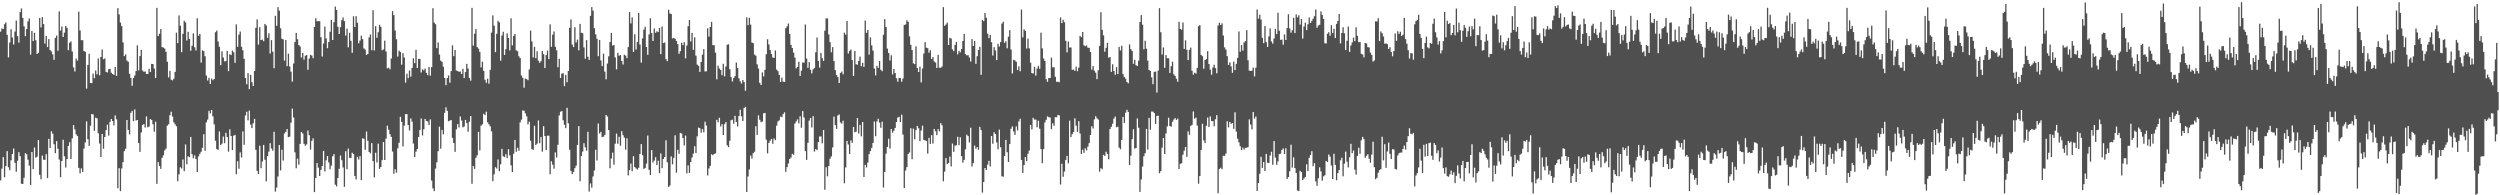 <svg xmlns="http://www.w3.org/2000/svg" width="1920" height="150"><path fill="#4f4f4f" d="M0 24.338h1v114.193H0zM1 21.805h1v107.659H1zM2 22.32h1v98.373H2zM3 18.624h1v117.531H3zM4 17.198h1v110.406H4zM5 26.738h1v89.307H5zM6 44.066h1v84.405H6zM7 32.684h1v98.095H7zM8 22.515h1v100.625H8zM9 28.76h1v89.51H9zM10 34.157h1v79.933H10zM11 24.211h1v100.809H11zM12 15.836h1v116.062H12zM13 27.732h1v95.731H13zM14 32.729h1v84.169H14zM15 9.285h1v110.7H15zM16 6.471h1v134.629H16zM17 13.772h1v127.501H17zM18 20.237h1v116.29H18zM19 27.741h1v89.897H19zM20 22.391h1v96.022H20zM21 16.377h1v106.273H21zM22 14.127h1v113.083H22zM23 41.984h1v100.213H23zM24 23.734h1v93.021H24zM25 31.524h1v98.395H25zM26 25.173h1v88.113H26zM27 30.924h1v90.157H27zM28 41.485h1v78.851H28zM29 40.509h1v66.987H29zM30 13.783h1v120.469H30zM31 21.058h1v116.674H31zM32 13.152h1v106.361H32zM33 18.478h1v104.219H33zM34 33.469h1v89.236H34zM35 27.593h1v90.783H35zM36 36.168h1v100.612H36zM37 29.988h1v76.645H37zM38 38.434h1v75.157H38zM39 39.473h1v61.359H39zM40 41.789h1v60.904H40zM41 45.981h1v64.74H41zM42 29.157h1v88.511H42zM43 27.352h1v81.028H43zM44 38.96h1v75.321H44zM45 8.764h1v113.782H45zM46 23.536h1v112.548H46zM47 20.323h1v103.401H47zM48 28.427h1v78.957H48zM49 25.041h1v94.964H49zM50 19.964h1v108.699H50zM51 21.385h1v100.796H51zM52 38.544h1v73.546H52zM53 32.842h1v76.428H53zM54 31.783h1v90.333H54zM55 39.56h1v66.656H55zM56 51.776h1v44.322H56zM57 54.896h1v44.486H57zM58 44.929h1v58.251H58zM59 46.608h1v57.914H59zM60 8.904h1v119.997H60zM61 23.404h1v109.758H61zM62 30.897h1v98.415H62zM63 30.849h1v101.221H63zM64 39.195h1v74.923H64zM65 39.756h1v69.677H65zM66 68.056h1v25.195H66zM67 49.876h1v57.1H67zM68 41.317h1v70.72H68zM69 63.682h1v32.901H69zM70 63.825h1v23.722H70zM71 56.473h1v31.451H71zM72 60.108h1v40.338H72zM73 54.131h1v36.266H73zM74 57.069h1v33.808H74zM75 44.951h1v57.428H75zM76 57.777h1v52.477H76zM77 43.703h1v76.918H77zM78 37.998h1v64.913H78zM79 45.517h1v68.691H79zM80 44.922h1v60.294H80zM81 55.164h1v44.704H81zM82 55.638h1v40.083H82zM83 53.12h1v51.009H83zM84 52.863h1v40.72H84zM85 55.865h1v35.52H85zM86 56.827h1v36.157H86zM87 57.559h1v38.727H87zM88 51.385h1v37.252H88zM89 58.267h1v33.357H89zM90 6.302h1v138.295H90zM91 11.078h1v118.111H91zM92 17.3h1v129.484H92zM93 20.058h1v109.338H93zM94 32.568h1v92.023H94zM95 43.092h1v73.002H95zM96 41.797h1v72.39H96zM97 46.471h1v45.688H97zM98 47.487h1v52.265H98zM99 56.698h1v46.548H99zM100 59.827h1v26.804H100zM101 65.913h1v19.22H101zM102 59.916h1v33.137H102zM103 57.964h1v26.039H103zM104 54.601h1v37.988H104zM105 34.879h1v57.305H105zM106 54.07h1v55.809H106zM107 43.066h1v73.554H107zM108 38.348h1v63.405H108zM109 54.092h1v41.837H109zM110 55.116h1v40.201H110zM111 54.951h1v42.977H111zM112 56.846h1v32.556H112zM113 56.812h1v40.951H113zM114 52.828h1v44.345H114zM115 55.334h1v36.106H115zM116 49.026h1v43.072H116zM117 49.224h1v46.21H117zM118 52.616h1v48.502H118zM119 59.915h1v33.539H119zM120 6.056h1v135.132H120zM121 27.718h1v96.758H121zM122 25.884h1v101.547H122zM123 22.337h1v107.33H123zM124 36.122h1v85.108H124zM125 36.537h1v82.736H125zM126 37.32h1v78.172H126zM127 39.848h1v74.285H127zM128 47.403h1v49.132H128zM129 59.448h1v36.011H129zM130 54.369h1v34.115H130zM131 61.192h1v24.595H131zM132 61.745h1v27.754H132zM133 60.452h1v33.494H133zM134 55.19h1v40.309H134zM135 25.085h1v71.907H135zM136 33.118h1v106.028H136zM137 11.805h1v122.143H137zM138 19.699h1v108.738H138zM139 40.043h1v89.376H139zM140 25.967h1v96.514H140zM141 15.96h1v115.491H141zM142 17.196h1v93.759H142zM143 31.111h1v95.066H143zM144 24.415h1v95.651H144zM145 29.896h1v90.729H145zM146 38.982h1v66.198H146zM147 35.1h1v83.3H147zM148 25.644h1v95.84H148zM149 36.262h1v83.031H149zM150 38.757h1v83.311H150zM151 14.042h1v118.068H151zM152 27.488h1v92.649H152zM153 26.091h1v92.01H153zM154 48.08h1v68.47H154zM155 38.679h1v74.863H155zM156 39.289h1v63.794H156zM157 43.212h1v72.613H157zM158 57.996h1v36.027H158zM159 61.84h1v30.013H159zM160 59.76h1v25.329H160zM161 64.451h1v22.618H161zM162 60.302h1v24.196H162zM163 61.568h1v27.775H163zM164 60.648h1v34.843H164zM165 24.803h1v83.269H165zM166 23.469h1v91.032H166zM167 31.884h1v83.239H167zM168 35.957h1v65.01H168zM169 50.029h1v61.306H169zM170 39.409h1v70.929H170zM171 44.205h1v60.645H171zM172 47.142h1v62.84H172zM173 46.971h1v55.014H173zM174 39.141h1v66.083H174zM175 54.622h1v61.858H175zM176 41.612h1v57.714H176zM177 42.289h1v62.154H177zM178 38.859h1v76.395H178zM179 40.118h1v64.097H179zM180 48.267h1v55.382H180zM181 18.723h1v115.105H181zM182 35.963h1v87.872H182zM183 26.567h1v102.999H183zM184 24.196h1v92.87H184zM185 35.938h1v85.003H185zM186 38.587h1v62.352H186zM187 45.166h1v66.053H187zM188 59.834h1v28.831H188zM189 64.693h1v21.116H189zM190 56.224h1v36.179H190zM191 68.471h1v16.467H191zM192 57.481h1v38.257H192zM193 63.146h1v35.274H193zM194 66.008h1v28.689H194zM195 54.517h1v36.785H195zM196 21.357h1v93.679H196zM197 14.919h1v116.319H197zM198 34.265h1v99.482H198zM199 20.908h1v91.003H199zM200 30.754h1v98.433H200zM201 30.432h1v93.632H201zM202 31.637h1v79.66H202zM203 18.368h1v104.324H203zM204 19.628h1v119.62H204zM205 29.08h1v90.73H205zM206 25.564h1v90.852H206zM207 41.138h1v68.838H207zM208 30.83h1v83.166H208zM209 39.701h1v76.031H209zM210 52.374h1v48.846H210zM211 12.152h1v134.975H211zM212 19.806h1v124.294H212zM213 5.474h1v130.034H213zM214 8.179h1v103.239H214zM215 21.693h1v109.168H215zM216 29.759h1v85.248H216zM217 30.282h1v92.988H217zM218 46.524h1v55.965H218zM219 30.698h1v70.593H219zM220 50.782h1v48.347H220zM221 41.213h1v64.108H221zM222 51.042h1v53.904H222zM223 55.024h1v39.184H223zM224 62.693h1v20.729H224zM225 48.8h1v41.397H225zM226 32.304h1v84.687H226zM227 25.228h1v103.99H227zM228 30.085h1v91.698H228zM229 34.551h1v91.914H229zM230 35.702h1v74.83H230zM231 44.232h1v57.155H231zM232 40.611h1v61.934H232zM233 45.781h1v64.663H233zM234 42.826h1v69.083H234zM235 42.259h1v68.639H235zM236 53.622h1v46.603H236zM237 45.002h1v58.845H237zM238 42.022h1v72.894H238zM239 42.704h1v65.495H239zM240 44.672h1v61.571H240zM241 20.739h1v126.844H241zM242 13.98h1v122.718H242zM243 16.331h1v108.84H243zM244 16.215h1v112.562H244zM245 16.262h1v118.918H245zM246 28.546h1v101.893H246zM247 43.414h1v84.061H247zM248 33.365h1v82.529H248zM249 20.401h1v111.193H249zM250 29.521h1v93.612H250zM251 37.042h1v82.781H251zM252 32.302h1v92.42H252zM253 24.384h1v105.609H253zM254 15.374h1v111.798H254zM255 30.733h1v89.34H255zM256 17.037h1v101.34H256zM257 5.058h1v136.784H257zM258 7.702h1v135.469H258zM259 20.607h1v116.137H259zM260 26.122h1v103.534H260zM261 20.897h1v98.557H261zM262 15.491h1v107.551H262zM263 13.411h1v115.205H263zM264 16.222h1v127.257H264zM265 27.346h1v88.8H265zM266 21.946h1v108.032H266zM267 36.364h1v77.775H267zM268 25.211h1v96.01H268zM269 31.317h1v89.97H269zM270 40.547h1v76.756H270zM271 12.469h1v105.808H271zM272 20.739h1v114.353H272zM273 12.431h1v125.394H273zM274 17.447h1v102.961H274zM275 33.251h1v89.211H275zM276 31.139h1v88.78H276zM277 27.445h1v110.892H277zM278 30.053h1v76.196H278zM279 37.161h1v69.416H279zM280 38.102h1v76.943H280zM281 42.243h1v58.784H281zM282 41.41h1v66.744H282zM283 28.7h1v87.975H283zM284 26.45h1v91.332H284zM285 38.557h1v71.37H285zM286 7.846h1v115.925H286zM287 38.734h1v97.532H287zM288 20.08h1v97.2H288zM289 29.022h1v95.76H289zM290 24.786h1v85.548H290zM291 19.072h1v110.603H291zM292 20.61h1v107.648H292zM293 38.604h1v84.414H293zM294 37.942h1v71.165H294zM295 31.213h1v91.65H295zM296 39.518h1v66.968H296zM297 52.495h1v44.043H297zM298 52.036h1v47.575H298zM299 53.265h1v49.816H299zM300 44.949h1v60.189H300zM301 8.565h1v107.811H301zM302 11.64h1v121.773H302zM303 23.394h1v106.591H303zM304 30.176h1v102.505H304zM305 43.466h1v70.379H305zM306 38.924h1v70.759H306zM307 39.898h1v49.823H307zM308 49.684h1v43.973H308zM309 40.803h1v71.685H309zM310 44.21h1v52.314H310zM311 63.457h1v24.239H311zM312 56.593h1v31.009H312zM313 60.066h1v35.973H313zM314 54.164h1v46.047H314zM315 58.889h1v32.016H315zM316 52.15h1v41.261H316zM317 44.751h1v65.462H317zM318 48.488h1v72.128H318zM319 38.237h1v78.235H319zM320 52.217h1v62.196H320zM321 45.285h1v59.983H321zM322 45.186h1v54.674H322zM323 55.662h1v35.331H323zM324 53.294h1v50.73H324zM325 53.991h1v45.218H325zM326 52.697h1v38.716H326zM327 55.916h1v37.003H327zM328 57.72h1v35.543H328zM329 51.464h1v44.574H329zM330 58.098h1v33.601H330zM331 51.581h1v87.043H331zM332 6.3h1v138.319H332zM333 17.294h1v129.51H333zM334 18.572h1v110.923H334zM335 36.972h1v87.623H335zM336 32.622h1v83.474H336zM337 41.871h1v55.4H337zM338 46.562h1v67.622H338zM339 47.521h1v52.234H339zM340 51.262h1v51.911H340zM341 59.831h1v26.804H341zM342 65.365h1v17.05H342zM343 59.939h1v25.204H343zM344 57.948h1v35.157H344zM345 63.491h1v29.107H345zM346 54.608h1v37.543H346zM347 34.862h1v71.036H347zM348 43.085h1v66.798H348zM349 38.358h1v78.274H349zM350 54.105h1v45.225H350zM351 54.599h1v40.659H351zM352 55.127h1v42.826H352zM353 54.896h1v34.526H353zM354 56.796h1v35.817H354zM355 52.821h1v44.956H355zM356 59.894h1v37.252H356zM357 55.341h1v36.75H357zM358 49.045h1v45.449H358zM359 52.643h1v48.507H359zM360 59.896h1v33.563H360zM361 61.95h1v27.149H361zM362 6.058h1v135.107H362zM363 35.009h1v92.403H363zM364 25.9h1v103.808H364zM365 22.331h1v98.858H365zM366 36.152h1v83.127H366zM367 37.349h1v63.91H367zM368 39.831h1v75.659H368zM369 51.759h1v44.779H369zM370 47.352h1v48.063H370zM371 54.357h1v33.032H371zM372 61.231h1v27.217H372zM373 63.527h1v22.246H373zM374 60.472h1v33.462H374zM375 64.232h1v31.273H375zM376 53.626h1v43.407H376zM377 25.053h1v75.746H377zM378 11.807h1v127.348H378zM379 19.698h1v114.243H379zM380 40.029h1v88.398H380zM381 25.962h1v103.466H381zM382 15.98h1v106.506H382zM383 17.21h1v114.232H383zM384 46.633h1v79.549H384zM385 27.296h1v87.056H385zM386 24.424h1v95.639H386zM387 42.178h1v78.456H387zM388 37.771h1v80.649H388zM389 25.634h1v95.821H389zM390 29.179h1v85.396H390zM391 38.759h1v80.511H391zM392 14.04h1v112.916H392zM393 34.815h1v97.278H393zM394 27.528h1v90.552H394zM395 26.12h1v81.36H395zM396 38.685h1v77.856H396zM397 39.296h1v74.231H397zM398 43.221h1v72.612H398zM399 44.667h1v49.341H399zM400 57.999h1v33.902H400zM401 59.756h1v25.103H401zM402 67.334h1v17.754H402zM403 60.292h1v26.791H403zM404 60.779h1v28.59H404zM405 61.575h1v33.946H405zM406 53.358h1v40.128H406zM407 23.485h1v84.581H407zM408 31.862h1v82.668H408zM409 44.094h1v71.026H409zM410 35.939h1v60.661H410zM411 44.688h1v66.658H411zM412 39.413h1v70.908H412zM413 46.619h1v45.896H413zM414 48.211h1v61.765H414zM415 46.926h1v58.296H415zM416 39.17h1v77.319H416zM417 41.601h1v55.323H417zM418 52.216h1v52.229H418zM419 42.279h1v72.979H419zM420 38.848h1v65.339H420zM421 45.367h1v58.828H421zM422 18.706h1v115.118H422zM423 35.924h1v87.923H423zM424 26.618h1v99.844H424zM425 24.181h1v105.369H425zM426 35.929h1v81.123H426zM427 38.601h1v82.356H427zM428 51.671h1v59.547H428zM429 45.147h1v43.516H429zM430 59.85h1v25.956H430zM431 56.513h1v28.806H431zM432 56.233h1v36.157H432zM433 66.112h1v29.661H433zM434 57.478h1v40.943H434zM435 63.143h1v19.687H435zM436 54.527h1v40.2H436zM437 21.363h1v93.652H437zM438 14.909h1v116.347H438zM439 34.279h1v99.457H439zM440 36.147h1v96H440zM441 20.919h1v108.271H441zM442 32.557h1v94.698H442zM443 30.422h1v80.865H443zM444 38.605h1v58.242H444zM445 18.349h1v120.882H445zM446 25.208h1v94.605H446zM447 25.559h1v90.843H447zM448 36.394h1v73.573H448zM449 45.063h1v68.042H449zM450 30.828h1v84.903H450zM451 43.554h1v57.684H451zM452 46.031h1v101.091H452zM453 12.166h1v128.737H453zM454 5.483h1v138.62H454zM455 8.187h1v127.329H455zM456 21.68h1v109.213H456zM457 26.438h1v88.588H457zM458 29.771h1v93.5H458zM459 43.153h1v51.718H459zM460 30.68h1v71.808H460zM461 46.363h1v54.924H461zM462 50.768h1v54.56H462zM463 41.204h1v63.743H463zM464 55.012h1v48.569H464zM465 60.922h1v27.412H465zM466 48.788h1v40.724H466zM467 43.284h1v56.607H467zM468 32.318h1v96.901H468zM469 25.219h1v96.56H469zM470 34.972h1v82.282H470zM471 34.549h1v91.907H471zM472 44.093h1v66.222H472zM473 53.243h1v49.345H473zM474 40.591h1v69.864H474zM475 42.831h1v62.257H475zM476 42.256h1v69.655H476zM477 46.814h1v53.932H477zM478 49.577h1v54.243H478zM479 42.029h1v63.723H479zM480 42.704h1v72.211H480zM481 44.663h1v61.587H481zM482 36.208h1v98.476H482zM483 9.271h1v121.37H483zM484 17.945h1v107.643H484zM485 13.319h1v118.173H485zM486 39.939h1v80.032H486zM487 26.27h1v102.029H487zM488 37.985h1v91.363H488zM489 32.19h1v98.015H489zM490 9.937h1v118.919H490zM491 34.209h1v84.011H491zM492 48.094h1v62.527H492zM493 29.487h1v89.753H493zM494 22.742h1v106.977H494zM495 20.518h1v108.474H495zM496 36.086h1v89.629H496zM497 42.098h1v61.984H497zM498 26.456h1v103.973H498zM499 14.032h1v120.361H499zM500 25.353h1v89.965H500zM501 31.463h1v93.38H501zM502 21.861h1v101.406H502zM503 25.184h1v95.567H503zM504 24.034h1v102.76H504zM505 24.639h1v98.83H505zM506 21.525h1v111.506H506zM507 41.599h1v76.203H507zM508 20.324h1v108.823H508zM509 33.065h1v89.049H509zM510 32.666h1v87.927H510zM511 45.358h1v62.422H511zM512 46.926h1v77.763H512zM513 7.493h1v136.077H513zM514 10.324h1v132.184H514zM515 10.797h1v109.356H515zM516 29.547h1v96.658H516zM517 29.068h1v92.173H517zM518 29.791h1v74.094H518zM519 31.457h1v101.178H519zM520 33.853h1v81.216H520zM521 41.311h1v76.876H521zM522 39.27h1v62.8H522zM523 32.806h1v69.8H523zM524 34.696h1v71.352H524zM525 32.384h1v79.31H525zM526 44.818h1v59.349H526zM527 34.933h1v98.17H527zM528 20.118h1v106.902H528zM529 15.292h1v117.533H529zM530 31.79h1v92.616H530zM531 25.248h1v95.714H531zM532 38.228h1v79.755H532zM533 28.607h1v83.745H533zM534 42.678h1v74.878H534zM535 49.6h1v55.168H535zM536 50.556h1v47.458H536zM537 55.243h1v43.204H537zM538 47.576h1v54.313H538zM539 41.978h1v57.153H539zM540 37.68h1v63.92H540zM541 54.89h1v38.544H541zM542 54.734h1v41.668H542zM543 21.784h1v112.959H543zM544 28.081h1v101.324H544zM545 20.757h1v106.607H545zM546 16.795h1v101.668H546zM547 34.676h1v84.536H547zM548 34.737h1v83.555H548zM549 40.424h1v77.353H549zM550 60.946h1v31.134H550zM551 50.429h1v43.523H551zM552 52.658h1v37.826H552zM553 53.769h1v43.36H553zM554 57.749h1v37.59H554zM555 48.982h1v54.719H555zM556 58.696h1v36.688H556zM557 51.054h1v42.676H557zM558 34.362h1v77.178H558zM559 34.016h1v78.979H559zM560 53.153h1v54.985H560zM561 59.201h1v33.141H561zM562 62.545h1v29.365H562zM563 59.971h1v35.076H563zM564 58.45h1v30.536H564zM565 48.042h1v45.643H565zM566 52.158h1v44.942H566zM567 60.115h1v29.043H567zM568 62.534h1v21.816H568zM569 64.197h1v25.129H569zM570 61.44h1v31.429H570zM571 63.047h1v19.867H571zM572 69.705h1v12.325H572zM573 13.288h1v134.182H573zM574 19.285h1v116.288H574zM575 13.732h1v116.365H575zM576 18.908h1v100.601H576zM577 32.674h1v89.077H577zM578 33.111h1v84.533H578zM579 41.882h1v74.648H579zM580 42.74h1v54.251H580zM581 49.41h1v54.232H581zM582 52.659h1v35.9H582zM583 63.608h1v28.325H583zM584 65.305h1v28.566H584zM585 55.627h1v37.732H585zM586 58.658h1v28.369H586zM587 53.651h1v33.103H587zM588 41.699h1v65.606H588zM589 30.169h1v87.601H589zM590 34.138h1v75.654H590zM591 38.476h1v69.565H591zM592 41.482h1v65.229H592zM593 44.063h1v66.326H593zM594 44.53h1v61.819H594zM595 38.746h1v68.902H595zM596 53.389h1v43.078H596zM597 54.705h1v38.578H597zM598 57.533h1v34.899H598zM599 63.001h1v26.604H599zM600 59.632h1v30.345H600zM601 62.655h1v24.983H601zM602 62.915h1v23.369H602zM603 21.666h1v110.254H603zM604 20.15h1v108.197H604zM605 18.093h1v107.47H605zM606 26.098h1v95.999H606zM607 34.471h1v86.518H607zM608 36.827h1v81.276H608zM609 40.402h1v78.451H609zM610 44.235h1v50.696H610zM611 52.51h1v40.773H611zM612 51.447h1v40.271H612zM613 47.388h1v47.366H613zM614 58.35h1v30.961H614zM615 54.265h1v43.837H615zM616 47.892h1v37.417H616zM617 48.201h1v41.995H617zM618 18.792h1v97.261H618zM619 44.987h1v77.788H619zM620 52.058h1v57.629H620zM621 47.738h1v44.872H621zM622 53.579h1v37.067H622zM623 56.385h1v41.529H623zM624 53.244h1v35.961H624zM625 52.157h1v64.268H625zM626 40.162h1v74.306H626zM627 28.763h1v86.523H627zM628 46.744h1v62.302H628zM629 51.904h1v52.902H629zM630 40.619h1v64.181H630zM631 44.721h1v65.36H631zM632 46.813h1v53.063H632zM633 23.545h1v122.163H633zM634 14.054h1v114.389H634zM635 14.169h1v121.273H635zM636 26.413h1v101.088H636zM637 32.409h1v89.504H637zM638 40.157h1v79.946H638zM639 36.192h1v77.061H639zM640 46.89h1v42.642H640zM641 53.863h1v42.256H641zM642 57.669h1v41.306H642zM643 59.207h1v29.526H643zM644 63.755h1v24.131H644zM645 55.998h1v38.046H645zM646 54.947h1v40.037H646zM647 57.074h1v35.673H647zM648 25.105h1v115.661H648zM649 26.622h1v101.952H649zM650 16.071h1v92.178H650zM651 41.135h1v69.851H651zM652 39.068h1v79.194H652zM653 38.031h1v69.739H653zM654 46.072h1v63.659H654zM655 58.383h1v39.124H655zM656 39.104h1v62.472H656zM657 49.353h1v51.841H657zM658 49.647h1v41.042H658zM659 46.726h1v55.851H659zM660 43.523h1v52.388H660zM661 50.88h1v53.87H661zM662 48.193h1v45.529H662zM663 51.34h1v84.601H663zM664 15.755h1v110.852H664zM665 25.188h1v103.406H665zM666 23.011h1v101.844H666zM667 41.934h1v76.512H667zM668 28.674h1v87.33H668zM669 34.871h1v78.683H669zM670 38.88h1v70.903H670zM671 52.621h1v40.741H671zM672 57.892h1v46.768H672zM673 50.546h1v42.723H673zM674 52.162h1v39.086H674zM675 46.864h1v47.34H675zM676 53.539h1v44.595H676zM677 54.67h1v38.785H677zM678 26.665h1v117.386H678zM679 14.681h1v117.348H679zM680 20.748h1v97.269H680zM681 37.351h1v75.442H681zM682 40.693h1v65.854H682zM683 46.509h1v67.617H683zM684 42.464h1v56.667H684zM685 57.14h1v44.807H685zM686 53.011h1v47.465H686zM687 56.111h1v42.157H687zM688 60.103h1v33.595H688zM689 62.72h1v27.574H689zM690 59.748h1v29.983H690zM691 60.025h1v33.74H691zM692 62.7h1v25.41H692zM693 60.315h1v43.044H693zM694 19.129h1v125.376H694zM695 18.768h1v112.211H695zM696 15.61h1v112.761H696zM697 16.76h1v101.5H697zM698 27.921h1v89.155H698zM699 34.43h1v64.08H699zM700 38.433h1v83.841H700zM701 48.655h1v50.186H701zM702 49.233h1v57.784H702zM703 35.607h1v64.344H703zM704 52.252h1v44.489H704zM705 55.284h1v43.22H705zM706 51.266h1v57.155H706zM707 63.277h1v36.975H707zM708 52.623h1v43.915H708zM709 41.132h1v66.283H709zM710 32.355h1v75.446H710zM711 36.586h1v71.737H711zM712 37.032h1v80.94H712zM713 40.516h1v65.343H713zM714 38.599h1v71.946H714zM715 45.311h1v58.484H715zM716 43.869h1v66.385H716zM717 47.209h1v51.793H717zM718 48.035h1v52.826H718zM719 52.186h1v51.585H719zM720 42.099h1v57.058H720zM721 51.966h1v48.902H721zM722 52.095h1v42.49H722zM723 51.039h1v45.164H723zM724 5.486h1v133.747H724zM725 19.821h1v112.008H725zM726 18.847h1v102.619H726zM727 17.354h1v108.732H727zM728 34.569h1v90.558H728zM729 29.049h1v91.211H729zM730 29.589h1v98.246H730zM731 37.86h1v72.394H731zM732 39.26h1v77.312H732zM733 34.559h1v77.298H733zM734 32.183h1v79.318H734zM735 41.735h1v63.305H735zM736 39.007h1v72.451H736zM737 40.169h1v65.229H737zM738 37.668h1v82.279H738zM739 31.486h1v93.456H739zM740 26.013h1v96.771H740zM741 41.5h1v73.219H741zM742 42.571h1v60.874H742zM743 42.399h1v62.168H743zM744 44.2h1v65.191H744zM745 47.268h1v50.835H745zM746 30.025h1v97.899H746zM747 35.345h1v89.933H747zM748 31.481h1v80.305H748zM749 48.974h1v65.262H749zM750 43.138h1v69.868H750zM751 38.386h1v76.624H751zM752 35.955h1v61.459H752zM753 57.52h1v42.398H753zM754 15.35h1v132.581H754zM755 16.249h1v123.579H755zM756 9.91h1v119.096H756zM757 13.637h1v116.949H757zM758 25.806h1v100.661H758zM759 29.326h1v94.243H759zM760 26.797h1v101.033H760zM761 32.412h1v72.022H761zM762 42.658h1v67.725H762zM763 36.249h1v65.329H763zM764 38.712h1v64.274H764zM765 46.121h1v63.312H765zM766 33.657h1v80.976H766zM767 35.716h1v63.795H767zM768 32.29h1v80.766H768zM769 18.138h1v117.308H769zM770 16.765h1v118.897H770zM771 32.905h1v86.832H771zM772 31.661h1v75.827H772zM773 37.134h1v79.777H773zM774 28.106h1v96.313H774zM775 23.166h1v87.467H775zM776 38.018h1v60.862H776zM777 56.427h1v40.691H777zM778 45.941h1v55.031H778zM779 46.414h1v57.17H779zM780 47.451h1v49.63H780zM781 53.817h1v46.343H781zM782 50.949h1v42.36H782zM783 54.756h1v36.506H783zM784 7.346h1v115.462H784zM785 28.721h1v104.071H785zM786 22.534h1v104.175H786zM787 23.721h1v96.85H787zM788 37.282h1v86.548H788zM789 29.626h1v88.456H789zM790 37.113h1v78.47H790zM791 48.096h1v47.852H791zM792 56.051h1v43.33H792zM793 56.5h1v33.961H793zM794 51.345h1v40.522H794zM795 58.071h1v33.745H795zM796 52.652h1v45.083H796zM797 50.523h1v42.202H797zM798 52.814h1v46.071H798zM799 25.091h1v89.424H799zM800 37.152h1v88.182H800zM801 44.906h1v69.614H801zM802 46.816h1v47.188H802zM803 60.815h1v31.179H803zM804 62.846h1v26.508H804zM805 59.888h1v30.147H805zM806 59.925h1v30.34H806zM807 44.31h1v54.934H807zM808 51.701h1v43.022H808zM809 51.592h1v45.034H809zM810 58.974h1v31.027H810zM811 62.819h1v27.251H811zM812 62.714h1v25.55H812zM813 63.187h1v25.464H813zM814 13.374h1v128.328H814zM815 17.746h1v108.033H815zM816 15.182h1v120.614H816zM817 17.041h1v114.705H817zM818 31.328h1v91.5H818zM819 40.255h1v79.52H819zM820 31.917h1v93.47H820zM821 36.494h1v56.154H821zM822 36.437h1v68.812H822zM823 53.682h1v49.333H823zM824 53.342h1v48.067H824zM825 54.492h1v36.365H825zM826 51.142h1v45.419H826zM827 54.682h1v46.572H827zM828 51.893h1v41.208H828zM829 27.55h1v75.034H829zM830 28.575h1v89.713H830zM831 24.529h1v90.398H831zM832 34.785h1v82.57H832zM833 35.514h1v78.342H833zM834 34.942h1v80.626H834zM835 36.623h1v75.997H835zM836 36.743h1v73.161H836zM837 39.876h1v63.819H837zM838 53.438h1v43.539H838zM839 50.677h1v48.001H839zM840 54.224h1v37.506H840zM841 55.796h1v33.448H841zM842 60.781h1v30.058H842zM843 53.976h1v37.899H843zM844 35.216h1v96.625H844zM845 9.347h1v119.77H845zM846 22.949h1v107.112H846zM847 27.142h1v91.791H847zM848 39.704h1v80.075H848zM849 36.713h1v79.797H849zM850 32.939h1v85.313H850zM851 44.313h1v78.001H851zM852 43.713h1v55.393H852zM853 55.196h1v42.165H853zM854 49.371h1v45.649H854zM855 54.507h1v36.598H855zM856 57.458h1v32.055H856zM857 51.545h1v46.181H857zM858 56.798h1v40.528H858zM859 35.975h1v77.382H859zM860 38.702h1v75.929H860zM861 35.136h1v72.343H861zM862 56.879h1v32.945H862zM863 59.198h1v35.164H863zM864 60.396h1v26.183H864zM865 62.97h1v21.361H865zM866 63.981h1v21.983H866zM867 34.083h1v92.695H867zM868 37.736h1v81.808H868zM869 39.129h1v67.752H869zM870 48.94h1v50.286H870zM871 45.984h1v68.084H871zM872 50.089h1v63.6H872zM873 50.761h1v40.201H873zM874 46.559h1v51.471H874zM875 16.964h1v130.439H875zM876 11.553h1v126.344H876zM877 18.92h1v108.979H877zM878 37.859h1v82.177H878zM879 31.298h1v86.339H879zM880 37.387h1v61.617H880zM881 46.528h1v68.388H881zM882 53.824h1v36.679H882zM883 54.431h1v45.184H883zM884 59.436h1v26.208H884zM885 64.687h1v21.074H885zM886 55.158h1v31.695H886zM887 54.981h1v40.204H887zM888 71.09h1v17.938H888zM889 54.186h1v34.676H889zM890 6.244h1v126.792H890zM891 24.77h1v106.636H891zM892 41.888h1v71.544H892zM893 36.468h1v69.515H893zM894 52.096h1v66.181H894zM895 42.301h1v60.226H895zM896 44.7h1v52.366H896zM897 44.79h1v45.589H897zM898 55.992h1v40.873H898zM899 50.851h1v46.362H899zM900 47.341h1v46.076H900zM901 57.069h1v34.715H901zM902 58.337h1v32.348H902zM903 60.53h1v31.589H903zM904 62.715h1v28.368H904zM905 16.736h1v113.115H905zM906 22.176h1v103.597H906zM907 22.834h1v102.582H907zM908 17.283h1v101.567H908zM909 37.56h1v78.149H909zM910 30.997h1v81.88H910zM911 38.232h1v82.235H911zM912 46.154h1v54.711H912zM913 38.224h1v65.326H913zM914 36.582h1v60.096H914zM915 54.305h1v41.641H915zM916 57.352h1v28.238H916zM917 55.788h1v35.346H917zM918 56.597h1v33.702H918zM919 52.143h1v44.335H919zM920 20.146h1v120.944H920zM921 19.326h1v115.903H921zM922 42.157h1v72.981H922zM923 43.199h1v51.83H923zM924 52.783h1v54.977H924zM925 46.104h1v63.827H925zM926 45.358h1v51.197H926zM927 39.325h1v50.92H927zM928 49.191h1v48.339H928zM929 53.478h1v35.904H929zM930 57.38h1v35.61H930zM931 51.854h1v41.198H931zM932 49.728h1v47.182H932zM933 52.343h1v39.23H933zM934 56.285h1v32.112H934zM935 19.553h1v128.884H935zM936 17.406h1v112.428H936zM937 19.243h1v109.574H937zM938 17.927h1v112.014H938zM939 27.264h1v92.412H939zM940 36.353h1v83.41H940zM941 38.088h1v79.902H941zM942 43.128h1v49.99H942zM943 49.811h1v48.018H943zM944 47.895h1v45.751H944zM945 50.982h1v44.138H945zM946 55.925h1v38.538H946zM947 47.286h1v51.693H947zM948 53.874h1v32.394H948zM949 49.008h1v52.038H949zM950 44.513h1v61.963H950zM951 24.149h1v85.223H951zM952 39.736h1v72.591H952zM953 34.606h1v80.585H953zM954 38.842h1v74.591H954zM955 32.601h1v82.316H955zM956 31.592h1v81.976H956zM957 23.149h1v90.317H957zM958 46.275h1v66.654H958zM959 54.268h1v37.403H959zM960 54.455h1v41.139H960zM961 54.253h1v45.093H961zM962 51.897h1v34.181H962zM963 58.644h1v32.439H963zM964 52.031h1v37.469H964zM965 7.346h1v139.341H965zM966 14.282h1v126.274H966zM967 11.338h1v122.089H967zM968 14.983h1v105.406H968zM969 29.017h1v99.939H969zM970 33.127h1v91.29H970zM971 20.013h1v111.347H971zM972 32.363h1v85.839H972zM973 35.984h1v88.971H973zM974 27.929h1v97.241H974zM975 21.873h1v97.518H975zM976 31.786h1v84.722H976zM977 33.493h1v93.099H977zM978 29.562h1v78.755H978zM979 22.24h1v98.804H979zM980 26.163h1v100.337H980zM981 9.766h1v114.13H981zM982 23.623h1v94.766H982zM983 30.584h1v87.443H983zM984 30.392h1v84.742H984zM985 34.322h1v79.711H985zM986 26.412h1v91.807H986zM987 30.7h1v83.23H987zM988 21.543h1v115.896H988zM989 10.955h1v124.992H989zM990 21.855h1v109.682H990zM991 25.09h1v86.006H991zM992 23.223h1v105.503H992zM993 13.696h1v107.157H993zM994 25.403h1v103.653H994zM995 11.059h1v121.881H995zM996 13.344h1v132.984H996zM997 11.715h1v135.024H997zM998 18.885h1v112.304H998zM999 14.578h1v117.568H999zM1000 29.575h1v108.676H1000zM1001 20.393h1v116.66H1001zM1002 17.337h1v118.536H1002zM1003 23.103h1v103.116H1003zM1004 18.685h1v112.691H1004zM1005 13.4h1v107.79H1005zM1006 17.628h1v101.319H1006zM1007 16.022h1v100.123H1007zM1008 14.337h1v113.283H1008zM1009 12.418h1v112.858H1009zM1010 7.295h1v132.016H1010zM1011 21.327h1v121.343H1011zM1012 19.596h1v117.31H1012zM1013 19.04h1v109.477H1013zM1014 8.766h1v122.876H1014zM1015 11.459h1v127.272H1015zM1016 14.484h1v120.966H1016zM1017 33.224h1v101.378H1017zM1018 33.401h1v90.182H1018zM1019 25.904h1v98.487H1019zM1020 24.708h1v93.971H1020zM1021 27.442h1v92.894H1021zM1022 19.347h1v107.784H1022zM1023 25.394h1v112.087H1023zM1024 22.078h1v96.019H1024zM1025 29.16h1v97.446H1025zM1026 18.332h1v120.13H1026zM1027 16.114h1v116.777H1027zM1028 10.705h1v119.874H1028zM1029 33.332h1v89.877H1029zM1030 25.334h1v95.827H1030zM1031 20.917h1v114.484H1031zM1032 25.555h1v100.121H1032zM1033 38.473h1v77.981H1033zM1034 31.348h1v92.815H1034zM1035 20.409h1v108.154H1035zM1036 39.854h1v80.944H1036zM1037 34.941h1v75.491H1037zM1038 32.561h1v85.095H1038zM1039 28.854h1v86.77H1039zM1040 31.551h1v98.744H1040zM1041 20.924h1v113.173H1041zM1042 27.493h1v92.256H1042zM1043 32.355h1v81.09H1043zM1044 32.173h1v85.921H1044zM1045 41.341h1v66.41H1045zM1046 41.809h1v63.296H1046zM1047 44.039h1v62.814H1047zM1048 32.959h1v88.219H1048zM1049 33.406h1v86.252H1049zM1050 36.218h1v82.22H1050zM1051 36.449h1v85.45H1051zM1052 40.394h1v84.511H1052zM1053 42.204h1v76.578H1053zM1054 47.299h1v61.542H1054zM1055 46.408h1v81.999H1055zM1056 16.385h1v121.258H1056zM1057 16.561h1v119.954H1057zM1058 13.967h1v118.64H1058zM1059 31.558h1v99.108H1059zM1060 24.182h1v105.725H1060zM1061 25.496h1v79.492H1061zM1062 28.063h1v95.116H1062zM1063 33.52h1v77.208H1063zM1064 33.328h1v95.546H1064zM1065 33.948h1v82.374H1065zM1066 37.687h1v71.842H1066zM1067 36.193h1v82.014H1067zM1068 39.997h1v82.113H1068zM1069 43.251h1v71.272H1069zM1070 39.196h1v75.625H1070zM1071 25.685h1v104.067H1071zM1072 31.335h1v98.883H1072zM1073 24.023h1v95.36H1073zM1074 26.003h1v91.663H1074zM1075 24.389h1v92.813H1075zM1076 27.651h1v89.558H1076zM1077 26.603h1v87.757H1077zM1078 13.775h1v97.99H1078zM1079 30.043h1v84.784H1079zM1080 33.559h1v75.544H1080zM1081 38.531h1v66.034H1081zM1082 44.968h1v53.518H1082zM1083 40.819h1v61.922H1083zM1084 40.972h1v62.141H1084zM1085 45.856h1v56.227H1085zM1086 18.703h1v124.459H1086zM1087 16.177h1v118.638H1087zM1088 15.29h1v117.697H1088zM1089 11.384h1v117.178H1089zM1090 26.115h1v88.124H1090zM1091 29.107h1v94.246H1091zM1092 37.536h1v95.359H1092zM1093 44.661h1v66.489H1093zM1094 32.995h1v87.296H1094zM1095 28.095h1v82.389H1095zM1096 36.374h1v83.495H1096zM1097 37.158h1v72.777H1097zM1098 32.989h1v76.54H1098zM1099 33.582h1v86.028H1099zM1100 18.25h1v104.528H1100zM1101 14.286h1v95.59H1101zM1102 24.782h1v86.644H1102zM1103 28.714h1v88.94H1103zM1104 34.248h1v81.245H1104zM1105 31.581h1v92.47H1105zM1106 41.014h1v80.009H1106zM1107 38.593h1v74.716H1107zM1108 31.6h1v97.52H1108zM1109 9.153h1v124.166H1109zM1110 28.647h1v99.906H1110zM1111 15.907h1v119.357H1111zM1112 18.452h1v117.29H1112zM1113 17.73h1v116.174H1113zM1114 26.997h1v103.948H1114zM1115 25.338h1v108.93H1115zM1116 19.161h1v113.115H1116zM1117 27.147h1v113.497H1117zM1118 6.541h1v128.491H1118zM1119 24.768h1v102.233H1119zM1120 17.419h1v115.819H1120zM1121 23.198h1v113.87H1121zM1122 32.096h1v94.72H1122zM1123 23.601h1v100.002H1123zM1124 19.151h1v120.153H1124zM1125 21.357h1v107.691H1125zM1126 28.263h1v96.096H1126zM1127 24.004h1v100.352H1127zM1128 20.362h1v112.734H1128zM1129 27.857h1v91.16H1129zM1130 20.054h1v90.75H1130zM1131 22.532h1v113.638H1131zM1132 14.329h1v114.515H1132zM1133 35.461h1v104.746H1133zM1134 26.893h1v106.056H1134zM1135 27.108h1v104.464H1135zM1136 20.179h1v96.679H1136zM1137 30.792h1v86.735H1137zM1138 38.867h1v75.425H1138zM1139 38.49h1v77.349H1139zM1140 31.957h1v86.569H1140zM1141 26.242h1v94.961H1141zM1142 31.179h1v91.334H1142zM1143 43.931h1v84.819H1143zM1144 41.375h1v67.595H1144zM1145 41.446h1v71.634H1145zM1146 11.943h1v127.522H1146zM1147 12.402h1v114.65H1147zM1148 18.086h1v115.479H1148zM1149 11.29h1v115.962H1149zM1150 22.528h1v95.139H1150zM1151 32.702h1v91.3H1151zM1152 27.115h1v99.137H1152zM1153 37.12h1v68.351H1153zM1154 32.454h1v87.072H1154zM1155 38.668h1v69.14H1155zM1156 34.74h1v74.955H1156zM1157 31.552h1v76.577H1157zM1158 29.069h1v87.062H1158zM1159 37.475h1v65.715H1159zM1160 25.145h1v95.129H1160zM1161 12.384h1v123.124H1161zM1162 22.987h1v105.327H1162zM1163 4.715h1v114.295H1163zM1164 24.341h1v101.022H1164zM1165 20.687h1v102.022H1165zM1166 29.973h1v93.861H1166zM1167 39.243h1v79.519H1167zM1168 41.894h1v76.07H1168zM1169 36.836h1v77.388H1169zM1170 31.897h1v76.334H1170zM1171 43.911h1v64.869H1171zM1172 40.289h1v67.182H1172zM1173 44.512h1v72.326H1173zM1174 32.496h1v76.286H1174zM1175 41.88h1v61.998H1175zM1176 13.331h1v126.719H1176zM1177 22.486h1v126.143H1177zM1178 12.473h1v119.144H1178zM1179 12.796h1v128.024H1179zM1180 26.806h1v110.963H1180zM1181 27.005h1v109.896H1181zM1182 25.655h1v87.424H1182zM1183 31.336h1v106.941H1183zM1184 33.061h1v87.947H1184zM1185 21.873h1v106.064H1185zM1186 27.934h1v102.907H1186zM1187 22.528h1v98.187H1187zM1188 20.087h1v107.284H1188zM1189 22.753h1v111.366H1189zM1190 21.839h1v109.239H1190zM1191 22.462h1v112.734H1191zM1192 15.593h1v124.902H1192zM1193 12.01h1v124.33H1193zM1194 4.713h1v121.983H1194zM1195 6.185h1v119.168H1195zM1196 4.085h1v118.657H1196zM1197 13.713h1v108.475H1197zM1198 10.282h1v115.877H1198zM1199 21.943h1v98.349H1199zM1200 20.525h1v93.365H1200zM1201 13.199h1v101.149H1201zM1202 20.302h1v99.504H1202zM1203 19.173h1v104.281H1203zM1204 18.799h1v101.734H1204zM1205 21.825h1v107.08H1205zM1206 22.407h1v118.199H1206zM1207 8.941h1v126.261H1207zM1208 12.108h1v120.987H1208zM1209 12.304h1v113.591H1209zM1210 30.494h1v109.344H1210zM1211 23.028h1v106.56H1211zM1212 19.683h1v100.417H1212zM1213 18.798h1v114.905H1213zM1214 33.614h1v88.004H1214zM1215 26.187h1v94.33H1215zM1216 14.31h1v110.61H1216zM1217 18.446h1v101.782H1217zM1218 25.424h1v98.862H1218zM1219 35.301h1v83.175H1219zM1220 27.711h1v91.317H1220zM1221 30.931h1v98.784H1221zM1222 19.751h1v112.329H1222zM1223 18.208h1v105.587H1223zM1224 25.464h1v101.481H1224zM1225 22.082h1v94.939H1225zM1226 26.705h1v94.502H1226zM1227 29.141h1v94.37H1227zM1228 25.018h1v93.287H1228zM1229 16.791h1v111.749H1229zM1230 28.859h1v87.972H1230zM1231 32.855h1v87.116H1231zM1232 33.28h1v92.084H1232zM1233 23.206h1v100.83H1233zM1234 43.057h1v71.151H1234zM1235 40.447h1v88.037H1235zM1236 42.586h1v71.339H1236zM1237 7.627h1v140.088H1237zM1238 19.105h1v121.242H1238zM1239 7.707h1v122.728H1239zM1240 12.801h1v121.043H1240zM1241 19.485h1v115.751H1241zM1242 18.415h1v99.268H1242zM1243 25.471h1v109.927H1243zM1244 33.634h1v84.654H1244zM1245 26.871h1v104.922H1245zM1246 31.048h1v82.124H1246zM1247 26.501h1v88.678H1247zM1248 20.191h1v93.629H1248zM1249 32.949h1v86.725H1249zM1250 37.859h1v74.301H1250zM1251 32.046h1v94.412H1251zM1252 12.171h1v124.301H1252zM1253 22.825h1v116.6H1253zM1254 31.491h1v97.141H1254zM1255 26.449h1v105.965H1255zM1256 23.305h1v99.956H1256zM1257 15.523h1v104.95H1257zM1258 22.728h1v88.603H1258zM1259 32.046h1v87.454H1259zM1260 34.478h1v86.638H1260zM1261 40.228h1v74.883H1261zM1262 39.397h1v72.092H1262zM1263 43.102h1v80.786H1263zM1264 34.444h1v88.509H1264zM1265 35.303h1v80.708H1265zM1266 40.678h1v82.301H1266zM1267 10.109h1v133.711H1267zM1268 17.258h1v118.302H1268zM1269 17.698h1v107.83H1269zM1270 14.475h1v105.754H1270zM1271 25.848h1v98.413H1271zM1272 15.964h1v108.298H1272zM1273 40.792h1v77.462H1273zM1274 25.869h1v90.033H1274zM1275 29.834h1v84.538H1275zM1276 21.974h1v92.172H1276zM1277 21.569h1v106.622H1277zM1278 20.341h1v99.471H1278zM1279 13.796h1v105.557H1279zM1280 25.041h1v101.012H1280zM1281 33.944h1v95.966H1281zM1282 17.409h1v104.412H1282zM1283 17.272h1v112.449H1283zM1284 31.789h1v97.173H1284zM1285 31.72h1v90.852H1285zM1286 22.686h1v91.648H1286zM1287 30.73h1v77.14H1287zM1288 32.42h1v75.653H1288zM1289 20.26h1v89.433H1289zM1290 31.87h1v81.228H1290zM1291 28.506h1v81.295H1291zM1292 30.785h1v84.157H1292zM1293 31.319h1v75.925H1293zM1294 28.765h1v91.347H1294zM1295 25.291h1v93.715H1295zM1296 18.89h1v101.597H1296zM1297 13.844h1v132.939H1297zM1298 5.028h1v128.066H1298zM1299 22.902h1v107.112H1299zM1300 10.568h1v123.878H1300zM1301 27.298h1v110.735H1301zM1302 30.201h1v106.455H1302zM1303 32.792h1v109.111H1303zM1304 26.297h1v92.458H1304zM1305 31.436h1v89.888H1305zM1306 33.771h1v82.768H1306zM1307 35.867h1v81.902H1307zM1308 44.156h1v78.71H1308zM1309 36.552h1v86.493H1309zM1310 16.844h1v94.797H1310zM1311 22.249h1v93.375H1311zM1312 23.606h1v92.983H1312zM1313 20.692h1v105.053H1313zM1314 24.951h1v100.727H1314zM1315 23.379h1v99.336H1315zM1316 25.826h1v91.77H1316zM1317 29.009h1v89.698H1317zM1318 24.242h1v97.593H1318zM1319 35.649h1v79.66H1319zM1320 24.803h1v93.033H1320zM1321 36.963h1v80.395H1321zM1322 25.598h1v88.07H1322zM1323 28.877h1v92.918H1323zM1324 38.501h1v78.31H1324zM1325 33.534h1v82.55H1325zM1326 26.435h1v93.535H1326zM1327 11.238h1v129.235H1327zM1328 15.427h1v120.031H1328zM1329 12.621h1v121.195H1329zM1330 23.378h1v101.208H1330zM1331 32.318h1v106.339H1331zM1332 26.22h1v101.825H1332zM1333 14.825h1v115.565H1333zM1334 36.644h1v71.856H1334zM1335 35.185h1v75.738H1335zM1336 28.062h1v87.934H1336zM1337 30.112h1v86.56H1337zM1338 34.95h1v81.919H1338zM1339 41.296h1v84.574H1339zM1340 36.04h1v70.062H1340zM1341 37.66h1v75.376H1341zM1342 25.715h1v91.775H1342zM1343 24.658h1v92.128H1343zM1344 20.098h1v97.539H1344zM1345 30.327h1v87.147H1345zM1346 23.019h1v92.224H1346zM1347 28.456h1v80.869H1347zM1348 34.883h1v74.705H1348zM1349 33.049h1v77.305H1349zM1350 22.31h1v110.911H1350zM1351 31.385h1v99.561H1351zM1352 20.473h1v106.871H1352zM1353 30.378h1v82.942H1353zM1354 30.916h1v101.924H1354zM1355 29.11h1v97.595H1355zM1356 29.219h1v95.586H1356zM1357 5.996h1v127.187H1357zM1358 20.877h1v123.961H1358zM1359 11.295h1v133.891H1359zM1360 18.705h1v116.528H1360zM1361 21.321h1v107.274H1361zM1362 22.606h1v107.599H1362zM1363 19.956h1v114.796H1363zM1364 28.109h1v106.035H1364zM1365 36.967h1v82.984H1365zM1366 28.555h1v98.458H1366zM1367 32.665h1v94.34H1367zM1368 27.439h1v85.574H1368zM1369 29.833h1v82.455H1369zM1370 25.077h1v98.247H1370zM1371 16.428h1v105.056H1371zM1372 11.995h1v114.497H1372zM1373 23.958h1v118.567H1373zM1374 9.73h1v118.38H1374zM1375 28.189h1v100.185H1375zM1376 18.252h1v109.053H1376zM1377 29.413h1v92.467H1377zM1378 16.884h1v102.514H1378zM1379 39.262h1v89.472H1379zM1380 44.001h1v78.52H1380zM1381 41.45h1v78.077H1381zM1382 39.655h1v75.26H1382zM1383 37.942h1v66.437H1383zM1384 40.102h1v75.364H1384zM1385 28.67h1v84.53H1385zM1386 31.915h1v84.08H1386zM1387 35.88h1v99.245H1387zM1388 14.524h1v122.957H1388zM1389 22.198h1v98.715H1389zM1390 22.498h1v104.111H1390zM1391 33.699h1v90.572H1391zM1392 32.024h1v93.582H1392zM1393 33.26h1v71.605H1393zM1394 29.797h1v102.283H1394zM1395 37.336h1v73.032H1395zM1396 31.207h1v87.62H1396zM1397 44.051h1v66.314H1397zM1398 43.853h1v68.174H1398zM1399 31.932h1v78.485H1399zM1400 33.572h1v92.562H1400zM1401 45.521h1v65.114H1401zM1402 31.462h1v102.918H1402zM1403 24.2h1v103.78H1403zM1404 16.727h1v102.086H1404zM1405 26.899h1v86.356H1405zM1406 28.604h1v93.409H1406zM1407 34.386h1v83.752H1407zM1408 37.209h1v88.55H1408zM1409 32.244h1v83.307H1409zM1410 28.087h1v88.214H1410zM1411 30.953h1v79.066H1411zM1412 34.479h1v79.841H1412zM1413 32.55h1v81.243H1413zM1414 35.421h1v85.047H1414zM1415 41.529h1v74.185H1415zM1416 40.717h1v66.909H1416zM1417 35.598h1v72.838H1417zM1418 6.033h1v134.445H1418zM1419 23.98h1v108.877H1419zM1420 15.625h1v120.349H1420zM1421 22.232h1v109.153H1421zM1422 19.843h1v105.283H1422zM1423 24.636h1v102.099H1423zM1424 30.959h1v100.994H1424zM1425 42.195h1v63.671H1425zM1426 32.046h1v81.754H1426zM1427 31.778h1v78.514H1427zM1428 43.679h1v72.673H1428zM1429 38.751h1v73.791H1429zM1430 44.647h1v73.924H1430zM1431 34.066h1v91.174H1431zM1432 30.866h1v85.839H1432zM1433 28.454h1v93.936H1433zM1434 21.239h1v108.863H1434zM1435 27.516h1v100.28H1435zM1436 29.629h1v96.875H1436zM1437 19.67h1v94.992H1437zM1438 34.15h1v86.411H1438zM1439 32.649h1v82.381H1439zM1440 37.674h1v80.438H1440zM1441 43.102h1v72.452H1441zM1442 40.308h1v62.005H1442zM1443 45.665h1v59.686H1443zM1444 45.781h1v57.111H1444zM1445 41.422h1v56.875H1445zM1446 52.756h1v50.022H1446zM1447 56.178h1v37.366H1447zM1448 8.031h1v126.997H1448zM1449 32.852h1v98.06H1449zM1450 21.585h1v90.481H1450zM1451 29.967h1v85.795H1451zM1452 38.849h1v85.124H1452zM1453 30.94h1v86.037H1453zM1454 50.064h1v66.458H1454zM1455 43.507h1v59.164H1455zM1456 39.355h1v72.459H1456zM1457 37.561h1v60.156H1457zM1458 49.992h1v52.637H1458zM1459 51.986h1v53.85H1459zM1460 51.932h1v58.232H1460zM1461 47.554h1v52.171H1461zM1462 54.39h1v50.509H1462zM1463 34.837h1v79.138H1463zM1464 29.77h1v87.739H1464zM1465 34.436h1v80.771H1465zM1466 34.752h1v85.793H1466zM1467 33.607h1v75.669H1467zM1468 40.2h1v62.609H1468zM1469 41.349h1v69.972H1469zM1470 43.815h1v79.187H1470zM1471 34.424h1v81.619H1471zM1472 36.412h1v73.578H1472zM1473 35.032h1v76.324H1473zM1474 36.263h1v74.158H1474zM1475 39.445h1v71.801H1475zM1476 40.566h1v69.834H1476zM1477 41.737h1v64.995H1477zM1478 12.261h1v129.25H1478zM1479 32.804h1v113.506H1479zM1480 5.686h1v131.565H1480zM1481 15.928h1v119.25H1481zM1482 27.069h1v107.931H1482zM1483 28.199h1v80.977H1483zM1484 43.257h1v75.317H1484zM1485 32.275h1v67.56H1485zM1486 38.502h1v72.834H1486zM1487 49.159h1v49.988H1487zM1488 43.194h1v59.182H1488zM1489 47.011h1v62.349H1489zM1490 47.974h1v53.763H1490zM1491 49.934h1v44.708H1491zM1492 45.936h1v45.281H1492zM1493 20.37h1v91.81H1493zM1494 14.348h1v116.944H1494zM1495 20.581h1v109.027H1495zM1496 26.959h1v93.081H1496zM1497 31.287h1v82.989H1497zM1498 39.403h1v66.648H1498zM1499 43.791h1v68.951H1499zM1500 40.47h1v69.611H1500zM1501 35.012h1v73.527H1501zM1502 35.157h1v83.354H1502zM1503 23.763h1v101.697H1503zM1504 27.261h1v90.754H1504zM1505 32.949h1v85.492H1505zM1506 35.339h1v80.577H1506zM1507 40.014h1v65.574H1507zM1508 20.184h1v118.905H1508zM1509 20.377h1v113.602H1509zM1510 24.928h1v95.15H1510zM1511 27.93h1v85.375H1511zM1512 42.326h1v76.895H1512zM1513 28.391h1v86.643H1513zM1514 28.277h1v87.368H1514zM1515 31.342h1v70.781H1515zM1516 37.411h1v73.104H1516zM1517 45.582h1v60.293H1517zM1518 58.948h1v33.812H1518zM1519 46.782h1v60.654H1519zM1520 43.592h1v64.397H1520zM1521 53.569h1v47.223H1521zM1522 57.629h1v37.517H1522zM1523 45.975h1v50.966H1523zM1524 42.354h1v66.364H1524zM1525 35.981h1v73.29H1525zM1526 38.447h1v68.067H1526zM1527 45.957h1v59.8H1527zM1528 45.018h1v67.485H1528zM1529 38.538h1v70.28H1529zM1530 38.766h1v74.711H1530zM1531 39.525h1v70.042H1531zM1532 40.679h1v63.232H1532zM1533 40.232h1v77.784H1533zM1534 43.599h1v61.6H1534zM1535 42.586h1v66.662H1535zM1536 37.167h1v67.802H1536zM1537 44.395h1v58.774H1537zM1538 9.967h1v111.34H1538zM1539 8.994h1v139.589H1539zM1540 3.053h1v134.988H1540zM1541 16.566h1v116.848H1541zM1542 29.711h1v94.142H1542zM1543 28.652h1v88.373H1543zM1544 30.79h1v87.309H1544zM1545 36.946h1v79.877H1545zM1546 55.851h1v36.528H1546zM1547 60.133h1v41.055H1547zM1548 55.126h1v37.245H1548zM1549 64.48h1v22.426H1549zM1550 59.016h1v32.439H1550zM1551 63.046h1v29.701H1551zM1552 57.442h1v27.054H1552zM1553 51.88h1v41.373H1553zM1554 49.134h1v60.414H1554zM1555 35.588h1v71.771H1555zM1556 42.874h1v56.633H1556zM1557 46.125h1v62.098H1557zM1558 48.999h1v51.968H1558zM1559 50.857h1v49.008H1559zM1560 49.693h1v49.311H1560zM1561 48.582h1v51.006H1561zM1562 47.072h1v52.684H1562zM1563 48.328h1v50.451H1563zM1564 55.027h1v37.894H1564zM1565 47.552h1v48.148H1565zM1566 57.234h1v37.084H1566zM1567 53.962h1v38.47H1567zM1568 33.528h1v104.666H1568zM1569 6.026h1v123.315H1569zM1570 25.898h1v103.727H1570zM1571 23.422h1v83.189H1571zM1572 40.893h1v81.58H1572zM1573 42.871h1v74.498H1573zM1574 34.191h1v68.862H1574zM1575 48.367h1v72.25H1575zM1576 40.103h1v63.405H1576zM1577 45.997h1v59.908H1577zM1578 44.272h1v56.097H1578zM1579 50.487h1v45.414H1579zM1580 52.365h1v49.533H1580zM1581 54.087h1v55.492H1581zM1582 51.517h1v53.42H1582zM1583 55.051h1v52.704H1583zM1584 34.797h1v79.442H1584zM1585 36.534h1v80.808H1585zM1586 36.39h1v75.082H1586zM1587 35.576h1v83.806H1587zM1588 41.952h1v66.297H1588zM1589 37.945h1v71.674H1589zM1590 44.398h1v64.307H1590zM1591 31.567h1v87.506H1591zM1592 34.999h1v74.427H1592zM1593 41.52h1v68.167H1593zM1594 41.921h1v71.728H1594zM1595 38.791h1v62.38H1595zM1596 44.565h1v69.93H1596zM1597 44.842h1v57.351H1597zM1598 42.011h1v63.882H1598zM1599 14.7h1v131.304H1599zM1600 19.644h1v121.813H1600zM1601 1.914h1v131.291H1601zM1602 10.306h1v127.043H1602zM1603 30.548h1v87.472H1603zM1604 29.425h1v83.351H1604zM1605 34.008h1v90.164H1605zM1606 51.877h1v47.958H1606zM1607 40.901h1v63.314H1607zM1608 43.822h1v52.238H1608zM1609 43.105h1v65.831H1609zM1610 50.377h1v49.561H1610zM1611 53.326h1v46.3H1611zM1612 45.757h1v46.029H1612zM1613 43.792h1v51.591H1613zM1614 26.251h1v94.629H1614zM1615 25.029h1v84.926H1615zM1616 25.324h1v97.322H1616zM1617 30.281h1v88.14H1617zM1618 36.641h1v77.356H1618zM1619 38.775h1v78.691H1619zM1620 38.516h1v70.963H1620zM1621 41.759h1v67.205H1621zM1622 42.464h1v66.828H1622zM1623 44.343h1v62.995H1623zM1624 42.131h1v60.036H1624zM1625 54.337h1v42.847H1625zM1626 46.216h1v57.537H1626zM1627 40.866h1v61.169H1627zM1628 39.599h1v66.462H1628zM1629 10.025h1v124.721H1629zM1630 21.435h1v104.176H1630zM1631 20.711h1v100.795H1631zM1632 29.456h1v92.103H1632zM1633 39.862h1v86.388H1633zM1634 32.541h1v79.48H1634zM1635 37.826h1v74.069H1635zM1636 35.949h1v59.087H1636zM1637 44.235h1v63.356H1637zM1638 50.98h1v54.922H1638zM1639 48.967h1v51.371H1639zM1640 54.68h1v46.594H1640zM1641 41.675h1v71.695H1641zM1642 46.86h1v51.073H1642zM1643 56.764h1v42.52H1643zM1644 34.545h1v66.848H1644zM1645 33.603h1v71.371H1645zM1646 42.115h1v68.257H1646zM1647 41.706h1v61.132H1647zM1648 43.558h1v56.798H1648zM1649 47.407h1v64.372H1649zM1650 35.841h1v71.204H1650zM1651 38.844h1v73.697H1651zM1652 41.255h1v61.728H1652zM1653 46.01h1v64.251H1653zM1654 46.57h1v55.9H1654zM1655 47.537h1v52.057H1655zM1656 49.486h1v47.948H1656zM1657 48.952h1v46.295H1657zM1658 49.455h1v41.656H1658zM1659 8.23h1v135.607H1659zM1660 12.981h1v125.646H1660zM1661 2.716h1v138.56H1661zM1662 16.981h1v114.867H1662zM1663 25.419h1v99.979H1663zM1664 33.899h1v80.842H1664zM1665 37.918h1v80.178H1665zM1666 40.653h1v49.21H1666zM1667 55.375h1v38.369H1667zM1668 60.732h1v25.668H1668zM1669 57.512h1v33.895H1669zM1670 57.383h1v31.547H1670zM1671 60.774h1v26.881H1671zM1672 63.493h1v21.615H1672zM1673 55.988h1v32.337H1673zM1674 47.817h1v46.749H1674zM1675 41.649h1v62.711H1675zM1676 35.71h1v64.85H1676zM1677 40.98h1v61.183H1677zM1678 48.348h1v48.448H1678zM1679 49.864h1v47.84H1679zM1680 52.644h1v49.681H1680zM1681 49.654h1v48.346H1681zM1682 55.115h1v40.974H1682zM1683 53.547h1v42.012H1683zM1684 54.364h1v41.225H1684zM1685 56.628h1v35.982H1685zM1686 52.372h1v41.61H1686zM1687 54.566h1v35.458H1687zM1688 56.389h1v34.818H1688zM1689 5.12h1v132.214H1689zM1690 16.312h1v115.45H1690zM1691 24.791h1v104.045H1691zM1692 31.345h1v77.019H1692zM1693 42.273h1v80.132H1693zM1694 47.678h1v70.192H1694zM1695 34.985h1v85.378H1695zM1696 47.385h1v53.557H1696zM1697 41.25h1v64.132H1697zM1698 43.464h1v64.744H1698zM1699 45.965h1v57.494H1699zM1700 52.123h1v47.174H1700zM1701 53.991h1v54.336H1701zM1702 51.151h1v59.525H1702zM1703 52.148h1v53.149H1703zM1704 37.945h1v70.786H1704zM1705 38.865h1v76.313H1705zM1706 35.539h1v77.23H1706zM1707 35.36h1v74.922H1707zM1708 38.904h1v79.866H1708zM1709 44.742h1v62.317H1709zM1710 41.68h1v68.963H1710zM1711 45.923h1v61.29H1711zM1712 28.891h1v94.486H1712zM1713 40.791h1v64.034H1713zM1714 44.146h1v66.905H1714zM1715 35.984h1v70.417H1715zM1716 50.151h1v56.493H1716zM1717 41.429h1v65.632H1717zM1718 46.126h1v58.253H1718zM1719 5.493h1v135.848H1719zM1720 20.186h1v122.748H1720zM1721 1.69h1v144.419H1721zM1722 13.877h1v125.379H1722zM1723 22.783h1v111.608H1723zM1724 24.423h1v88.125H1724zM1725 27.159h1v70.014H1725zM1726 33.727h1v84.33H1726zM1727 40.524h1v59.005H1727zM1728 49.468h1v60.351H1728zM1729 53.792h1v46.832H1729zM1730 44.668h1v67.063H1730zM1731 47.525h1v53.958H1731zM1732 42.383h1v58.718H1732zM1733 53.654h1v44.23H1733zM1734 45.979h1v62.116H1734zM1735 18.179h1v111.457H1735zM1736 28.65h1v100.309H1736zM1737 21.337h1v108.49H1737zM1738 28.639h1v91.012H1738zM1739 35.288h1v69.362H1739zM1740 45.921h1v58.639H1740zM1741 48.891h1v53.062H1741zM1742 49.799h1v50.016H1742zM1743 53.155h1v43.5H1743zM1744 46.883h1v54.371H1744zM1745 43.373h1v58.322H1745zM1746 39.288h1v62.487H1746zM1747 55.127h1v48.967H1747zM1748 41.124h1v57.278H1748zM1749 32.709h1v90.441H1749zM1750 14.408h1v114.339H1750zM1751 23.727h1v98.964H1751zM1752 23.562h1v91.276H1752zM1753 46.504h1v79.049H1753zM1754 34.742h1v67.53H1754zM1755 27.407h1v79.293H1755zM1756 36.623h1v62.979H1756zM1757 55.004h1v49.563H1757zM1758 38.924h1v70.783H1758zM1759 39.185h1v69.368H1759zM1760 47.822h1v48.551H1760zM1761 48.563h1v53.087H1761zM1762 38.613h1v76.668H1762zM1763 46.407h1v61.61H1763zM1764 37.871h1v63.887H1764zM1765 31.853h1v85.32H1765zM1766 33.572h1v73.977H1766zM1767 30.759h1v99.627H1767zM1768 27.055h1v89.902H1768zM1769 32.009h1v80.378H1769zM1770 30.579h1v83.743H1770zM1771 33.964h1v78.784H1771zM1772 36.757h1v72.301H1772zM1773 38.487h1v74.424H1773zM1774 34.717h1v84.326H1774zM1775 44.424h1v65.694H1775zM1776 36.642h1v70.074H1776zM1777 57.716h1v38.262H1777zM1778 43.85h1v57.476H1778zM1779 53.904h1v46.047H1779zM1780 6.107h1v142.05H1780zM1781 22.817h1v124.029H1781zM1782 3.004h1v132.147H1782zM1783 18.084h1v108.139H1783zM1784 26.359h1v94.186H1784zM1785 32.917h1v86.233H1785zM1786 37.803h1v83.078H1786zM1787 64.398h1v29.251H1787zM1788 52.265h1v49.317H1788zM1789 59.789h1v25.863H1789zM1790 61.206h1v28.727H1790zM1791 62.391h1v27.509H1791zM1792 58.128h1v35.362H1792zM1793 65.928h1v19.736H1793zM1794 58.723h1v34.608H1794zM1795 50.175h1v45.551H1795zM1796 38.178h1v70.374H1796zM1797 50.97h1v55.426H1797zM1798 51.282h1v54.039H1798zM1799 51.504h1v45.541H1799zM1800 50.358h1v45.197H1800zM1801 52.521h1v41.395H1801zM1802 46.823h1v51.911H1802zM1803 50.859h1v45.02H1803zM1804 46.86h1v48.457H1804zM1805 55.969h1v38.99H1805zM1806 51.327h1v41.773H1806zM1807 54.008h1v42.245H1807zM1808 55.401h1v33.105H1808zM1809 56.48h1v34.925H1809zM1810 4.843h1v139.989H1810zM1811 21.546h1v106.991H1811zM1812 24.58h1v84.923H1812zM1813 30.854h1v86.992H1813zM1814 40.769h1v81.409H1814zM1815 35.429h1v81.454H1815zM1816 54.636h1v66.221H1816zM1817 47.149h1v55.515H1817zM1818 40.96h1v65.984H1818zM1819 45.446h1v47.792H1819zM1820 47.43h1v52.807H1820zM1821 52.941h1v48.821H1821zM1822 52.173h1v57.109H1822zM1823 50.091h1v45.594H1823zM1824 52.861h1v52.752H1824zM1825 36.112h1v73.693H1825zM1826 31.693h1v90.22H1826zM1827 36.11h1v80.204H1827zM1828 36.832h1v78.342H1828zM1829 37.27h1v72.128H1829zM1830 41.299h1v63.348H1830zM1831 43.993h1v66.987H1831zM1832 40.972h1v74.6H1832zM1833 26.514h1v98.937H1833zM1834 31.026h1v87.3H1834zM1835 39.828h1v69.665H1835zM1836 48.812h1v56.036H1836zM1837 38.935h1v79.551H1837zM1838 47.939h1v61.176H1838zM1839 38.28h1v70.373H1839zM1840 8.105h1v140.109H1840zM1841 22.712h1v114.56H1841zM1842 1.677h1v147.437H1842zM1843 9.929h1v132.752H1843zM1844 21.825h1v108.468H1844zM1845 27.561h1v90.516H1845zM1846 36.238h1v81.234H1846zM1847 28.751h1v69.274H1847zM1848 42.036h1v70.232H1848zM1849 51.175h1v45.653H1849zM1850 45.543h1v60.974H1850zM1851 44.28h1v63.479H1851zM1852 48.099h1v53.145H1852zM1853 43.315h1v58.794H1853zM1854 34.559h1v68.839H1854zM1855 21.871h1v98.38H1855zM1856 24.908h1v94.214H1856zM1857 30.258h1v90.155H1857zM1858 29.198h1v91.469H1858zM1859 33.768h1v85.446H1859zM1860 38.926h1v72.636H1860zM1861 46.66h1v63.372H1861zM1862 41.445h1v69.976H1862zM1863 39.398h1v69.977H1863zM1864 34.289h1v72.979H1864zM1865 32.219h1v85.491H1865zM1866 28.644h1v86.57H1866zM1867 24.845h1v94.483H1867zM1868 34.034h1v76.755H1868zM1869 38.884h1v69.304H1869zM1870 22.301h1v115.502H1870zM1871 19.527h1v117.577H1871zM1872 24.142h1v96.806H1872zM1873 29.307h1v85.98H1873zM1874 40.529h1v79.267H1874zM1875 40.882h1v74.265H1875zM1876 30.621h1v84.5H1876zM1877 30.177h1v83.248H1877zM1878 36.562h1v74.527H1878zM1879 48.318h1v60.97H1879zM1880 48.244h1v50.362H1880zM1881 46.66h1v57.376H1881zM1882 39.516h1v65.506H1882zM1883 50.312h1v63.008H1883zM1884 55.901h1v45.951H1884zM1885 45.776h1v59.876H1885zM1886 30.642h1v78.533H1886zM1887 32.729h1v84.001H1887zM1888 38.827h1v69.344H1888zM1889 43.94h1v59.582H1889zM1890 48.557h1v55.02H1890zM1891 50.972h1v46.907H1891zM1892 42.631h1v62.247H1892zM1893 40.163h1v67.541H1893zM1894 41.562h1v58.837H1894zM1895 40.166h1v76.458H1895zM1896 43.557h1v55.412H1896zM1897 49.72h1v52.65H1897zM1898 44.926h1v50.614H1898zM1899 49.402h1v48.748H1899zM1900 4.982h1v125.961H1900zM1901 17.761h1v131.85H1901zM1902 3.123h1v145.677H1902zM1903 15.409h1v117.947H1903zM1904 31.389h1v95.851H1904zM1905 27.752h1v92.537H1905zM1906 32.621h1v87.389H1906zM1907 39.814h1v80.138H1907zM1908 53.243h1v38.286H1908zM1909 60.164h1v32.743H1909zM1910 57.287h1v34.583H1910zM1911 59.407h1v31.027H1911zM1912 61.105h1v30.22H1912zM1913 63.113h1v23.884H1913zM1914 65.512h1v21.612H1914zM1915 54.683h1v42.385H1915zM1916 45.605h1v62.974H1916zM1917 32.899h1v70.288H1917zM1918 70.691h1v13.985H1918zM1919 150h1v1H1919z"/></svg>